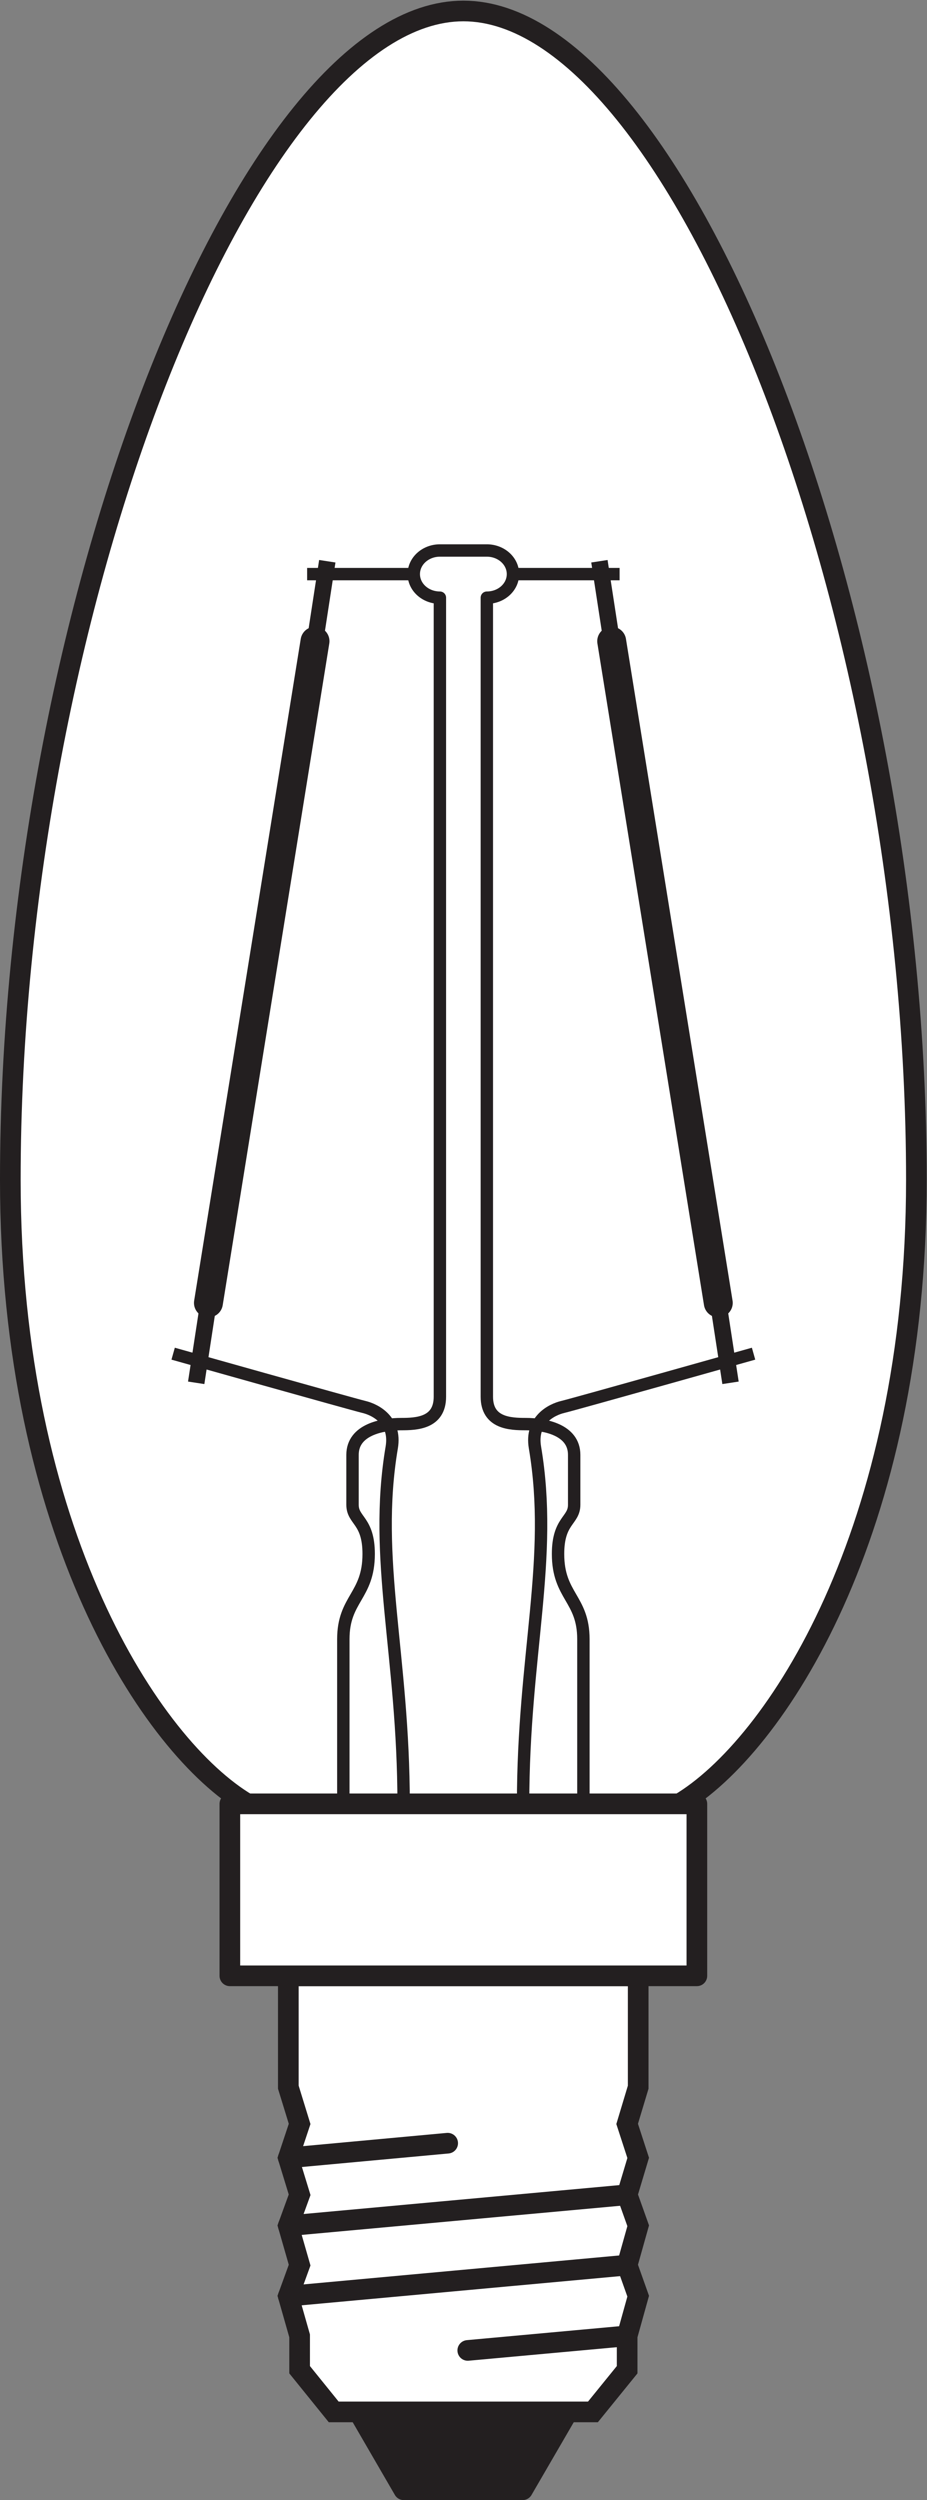 <?xml version="1.0" encoding="UTF-8" standalone="no"?>
<svg
   xmlns:dc="http://purl.org/dc/elements/1.1/"
   xmlns:cc="http://creativecommons.org/ns#"
   xmlns:rdf="http://www.w3.org/1999/02/22-rdf-syntax-ns#"
   xmlns:svg="http://www.w3.org/2000/svg"
   xmlns="http://www.w3.org/2000/svg"
   viewBox="0 0 42.4 114.333"
   height="114.333"
   width="42.4"
   xml:space="preserve"
   id="svg2"
   version="1.1"><rect x="0" y="0" width="42.4" height="114.333" fill="#808080" stroke="none"/><defs
     id="defs6" /><g
     transform="matrix(1.333,0,0,-1.333,0,114.333)"
     id="g10"><g
       transform="scale(0.1)"
       id="g12"><path
         id="path14"
         style="fill:#ffffff;fill-opacity:1;fill-rule:nonzero;stroke:none"
         d="m 233.129,238.867 c 32.988,19.551 81.309,93.34 81.309,214.129 0,195.684 -81.7,400.949 -155.438,400.949 C 85.242,853.945 3.543,648.68 3.543,452.996 3.543,332.207 51.859,258.418 84.852,238.867 H 233.129" /><path
         id="path16"
         style="fill:none;stroke:#231f20;stroke-width:7.087;stroke-linecap:butt;stroke-linejoin:round;stroke-miterlimit:3.864;stroke-dasharray:none;stroke-opacity:1"
         d="m 233.129,238.867 c 32.988,19.551 81.309,93.34 81.309,214.129 0,195.684 -81.7,400.949 -155.438,400.949 C 85.242,853.945 3.543,648.68 3.543,452.996 3.543,332.207 51.859,258.418 84.852,238.867 Z" /><path
         id="path18"
         style="fill:none;stroke:#231f20;stroke-width:4.252;stroke-linecap:butt;stroke-linejoin:round;stroke-miterlimit:4;stroke-dasharray:none;stroke-opacity:1"
         d="m 200.18,238.867 v 56.485 c 0,13.964 -8.7,14.746 -8.7,29.246 0,11.601 5.536,11.34 5.536,16.867 0,5.539 0,8.426 0,17.137 0,8.695 -10.282,10.546 -16.602,10.546 -5.273,0 -13.367,0.266 -13.367,9.407 v 274.113 c 4.949,0 8.965,3.602 8.965,8.086 0,4.48 -4.016,8.101 -8.965,8.101 h -16.106 c -4.949,0 -8.964,-3.621 -8.964,-8.101 0,-4.484 4.015,-8.086 8.964,-8.086 V 378.555 c 0,-9.141 -8.093,-9.407 -13.367,-9.407 -6.328,0 -16.613,-1.851 -16.613,-10.546 0,-8.711 0,-11.598 0,-17.137 0,-5.527 5.539,-5.266 5.539,-16.867 0,-14.5 -8.695,-15.282 -8.695,-29.246 v -56.485 z" /><path
         id="path20"
         style="fill:none;stroke:#231f20;stroke-width:4.252;stroke-linecap:butt;stroke-linejoin:round;stroke-miterlimit:4;stroke-dasharray:none;stroke-opacity:1"
         d="m 179.488,238.867 c 0,51.192 10.547,83.953 4.071,122.266 -1.571,9.344 5.675,13 9.609,13.918 3.937,0.945 65.402,18.258 65.402,18.258" /><path
         id="path22"
         style="fill:#231f20;fill-opacity:1;fill-rule:nonzero;stroke:none"
         d="M 194.828,30.262 179.313,3.547 H 138.559 L 123.063,30.262 h 71.765" /><path
         id="path24"
         style="fill:none;stroke:#231f20;stroke-width:7.087;stroke-linecap:round;stroke-linejoin:round;stroke-miterlimit:3.864;stroke-dasharray:none;stroke-opacity:1"
         d="M 194.828,30.262 179.313,3.547 H 138.559 L 123.063,30.262 Z" /><path
         id="path26"
         style="fill:#ffffff;fill-opacity:1;fill-rule:evenodd;stroke:none"
         d="M 218.98,179.871 V 141.66 l -3.789,-12.597 3.789,-11.653 -3.789,-12.652 3.789,-10.637 -3.789,-13.496 3.789,-10.656 -3.789,-13.621 V 44.734 L 203.453,30.262 h -88.949 l -11.695,14.473 v 11.613 l -3.875,13.621 3.875,10.656 -3.875,13.496 3.875,10.637 -3.875,12.652 3.875,11.653 -3.875,12.597 v 38.211 H 218.98" /><path
         id="path28"
         style="fill:none;stroke:#231f20;stroke-width:7.087;stroke-linecap:butt;stroke-linejoin:miter;stroke-miterlimit:3.864;stroke-dasharray:none;stroke-opacity:1"
         d="M 218.98,179.871 V 141.66 l -3.789,-12.597 3.789,-11.653 -3.789,-12.652 3.789,-10.637 -3.789,-13.496 3.789,-10.656 -3.789,-13.621 V 44.734 L 203.453,30.262 h -88.949 l -11.695,14.473 v 11.613 l -3.875,13.621 3.875,10.656 -3.875,13.496 3.875,10.637 -3.875,12.652 3.875,11.653 -3.875,12.597 v 38.211 z" /><path
         id="path30"
         style="fill:none;stroke:#231f20;stroke-width:7.087;stroke-linecap:round;stroke-linejoin:miter;stroke-miterlimit:3.864;stroke-dasharray:none;stroke-opacity:1"
         d="M 215.191,80.625 98.934,69.969" /><path
         id="path32"
         style="fill:none;stroke:#231f20;stroke-width:7.087;stroke-linecap:round;stroke-linejoin:miter;stroke-miterlimit:3.864;stroke-dasharray:none;stroke-opacity:1"
         d="M 215.191,104.758 98.934,94.121" /><path
         id="path34"
         style="fill:none;stroke:#231f20;stroke-width:7.087;stroke-linecap:round;stroke-linejoin:miter;stroke-miterlimit:3.864;stroke-dasharray:none;stroke-opacity:1"
         d="M 215.191,56.348 160.504,51.355" /><path
         id="path36"
         style="fill:none;stroke:#231f20;stroke-width:7.087;stroke-linecap:round;stroke-linejoin:miter;stroke-miterlimit:3.864;stroke-dasharray:none;stroke-opacity:1"
         d="M 153.609,122.449 98.934,117.41" /><path
         id="path38"
         style="fill:#ffffff;fill-opacity:1;fill-rule:nonzero;stroke:none"
         d="M 239.117,179.871 H 78.871 v 58.996 H 239.117 v -58.996" /><path
         id="path40"
         style="fill:none;stroke:#231f20;stroke-width:7.087;stroke-linecap:butt;stroke-linejoin:round;stroke-miterlimit:3.864;stroke-dasharray:none;stroke-opacity:1"
         d="M 239.117,179.871 H 78.871 v 58.996 H 239.117 Z" /><path
         id="path42"
         style="fill:none;stroke:#231f20;stroke-width:5.669;stroke-linecap:butt;stroke-linejoin:round;stroke-miterlimit:4;stroke-dasharray:none;stroke-opacity:1"
         d="m 205.676,665.168 4.211,-27.434" /><path
         id="path44"
         style="fill:none;stroke:#231f20;stroke-width:4.252;stroke-linecap:butt;stroke-linejoin:round;stroke-miterlimit:4;stroke-dasharray:none;stroke-opacity:1"
         d="m 176.012,660.754 h 36.586" /><path
         id="path46"
         style="fill:none;stroke:#231f20;stroke-width:9.921;stroke-linecap:round;stroke-linejoin:round;stroke-miterlimit:4;stroke-dasharray:none;stroke-opacity:1"
         d="M 209.887,637.734 246.461,410.723" /><path
         id="path48"
         style="fill:none;stroke:#231f20;stroke-width:5.669;stroke-linecap:butt;stroke-linejoin:round;stroke-miterlimit:4;stroke-dasharray:none;stroke-opacity:1"
         d="m 246.461,410.723 4.199,-27.414" /><path
         id="path50"
         style="fill:none;stroke:#231f20;stroke-width:4.252;stroke-linecap:butt;stroke-linejoin:round;stroke-miterlimit:4;stroke-dasharray:none;stroke-opacity:1"
         d="m 138.492,238.867 c 0,51.192 -10.547,83.953 -4.074,122.266 1.574,9.344 -5.672,13 -9.609,13.918 -3.934,0.945 -65.399,18.258 -65.399,18.258" /><path
         id="path52"
         style="fill:none;stroke:#231f20;stroke-width:5.669;stroke-linecap:butt;stroke-linejoin:round;stroke-miterlimit:4;stroke-dasharray:none;stroke-opacity:1"
         d="M 112.305,665.168 108.09,637.734" /><path
         id="path54"
         style="fill:none;stroke:#231f20;stroke-width:4.252;stroke-linecap:butt;stroke-linejoin:round;stroke-miterlimit:4;stroke-dasharray:none;stroke-opacity:1"
         d="M 141.969,660.754 H 105.383" /><path
         id="path56"
         style="fill:none;stroke:#231f20;stroke-width:9.921;stroke-linecap:round;stroke-linejoin:round;stroke-miterlimit:4;stroke-dasharray:none;stroke-opacity:1"
         d="M 108.09,637.734 71.519,410.723" /><path
         id="path58"
         style="fill:none;stroke:#231f20;stroke-width:5.669;stroke-linecap:butt;stroke-linejoin:round;stroke-miterlimit:4;stroke-dasharray:none;stroke-opacity:1"
         d="M 71.519,410.723 67.32,383.309" /></g></g></svg>